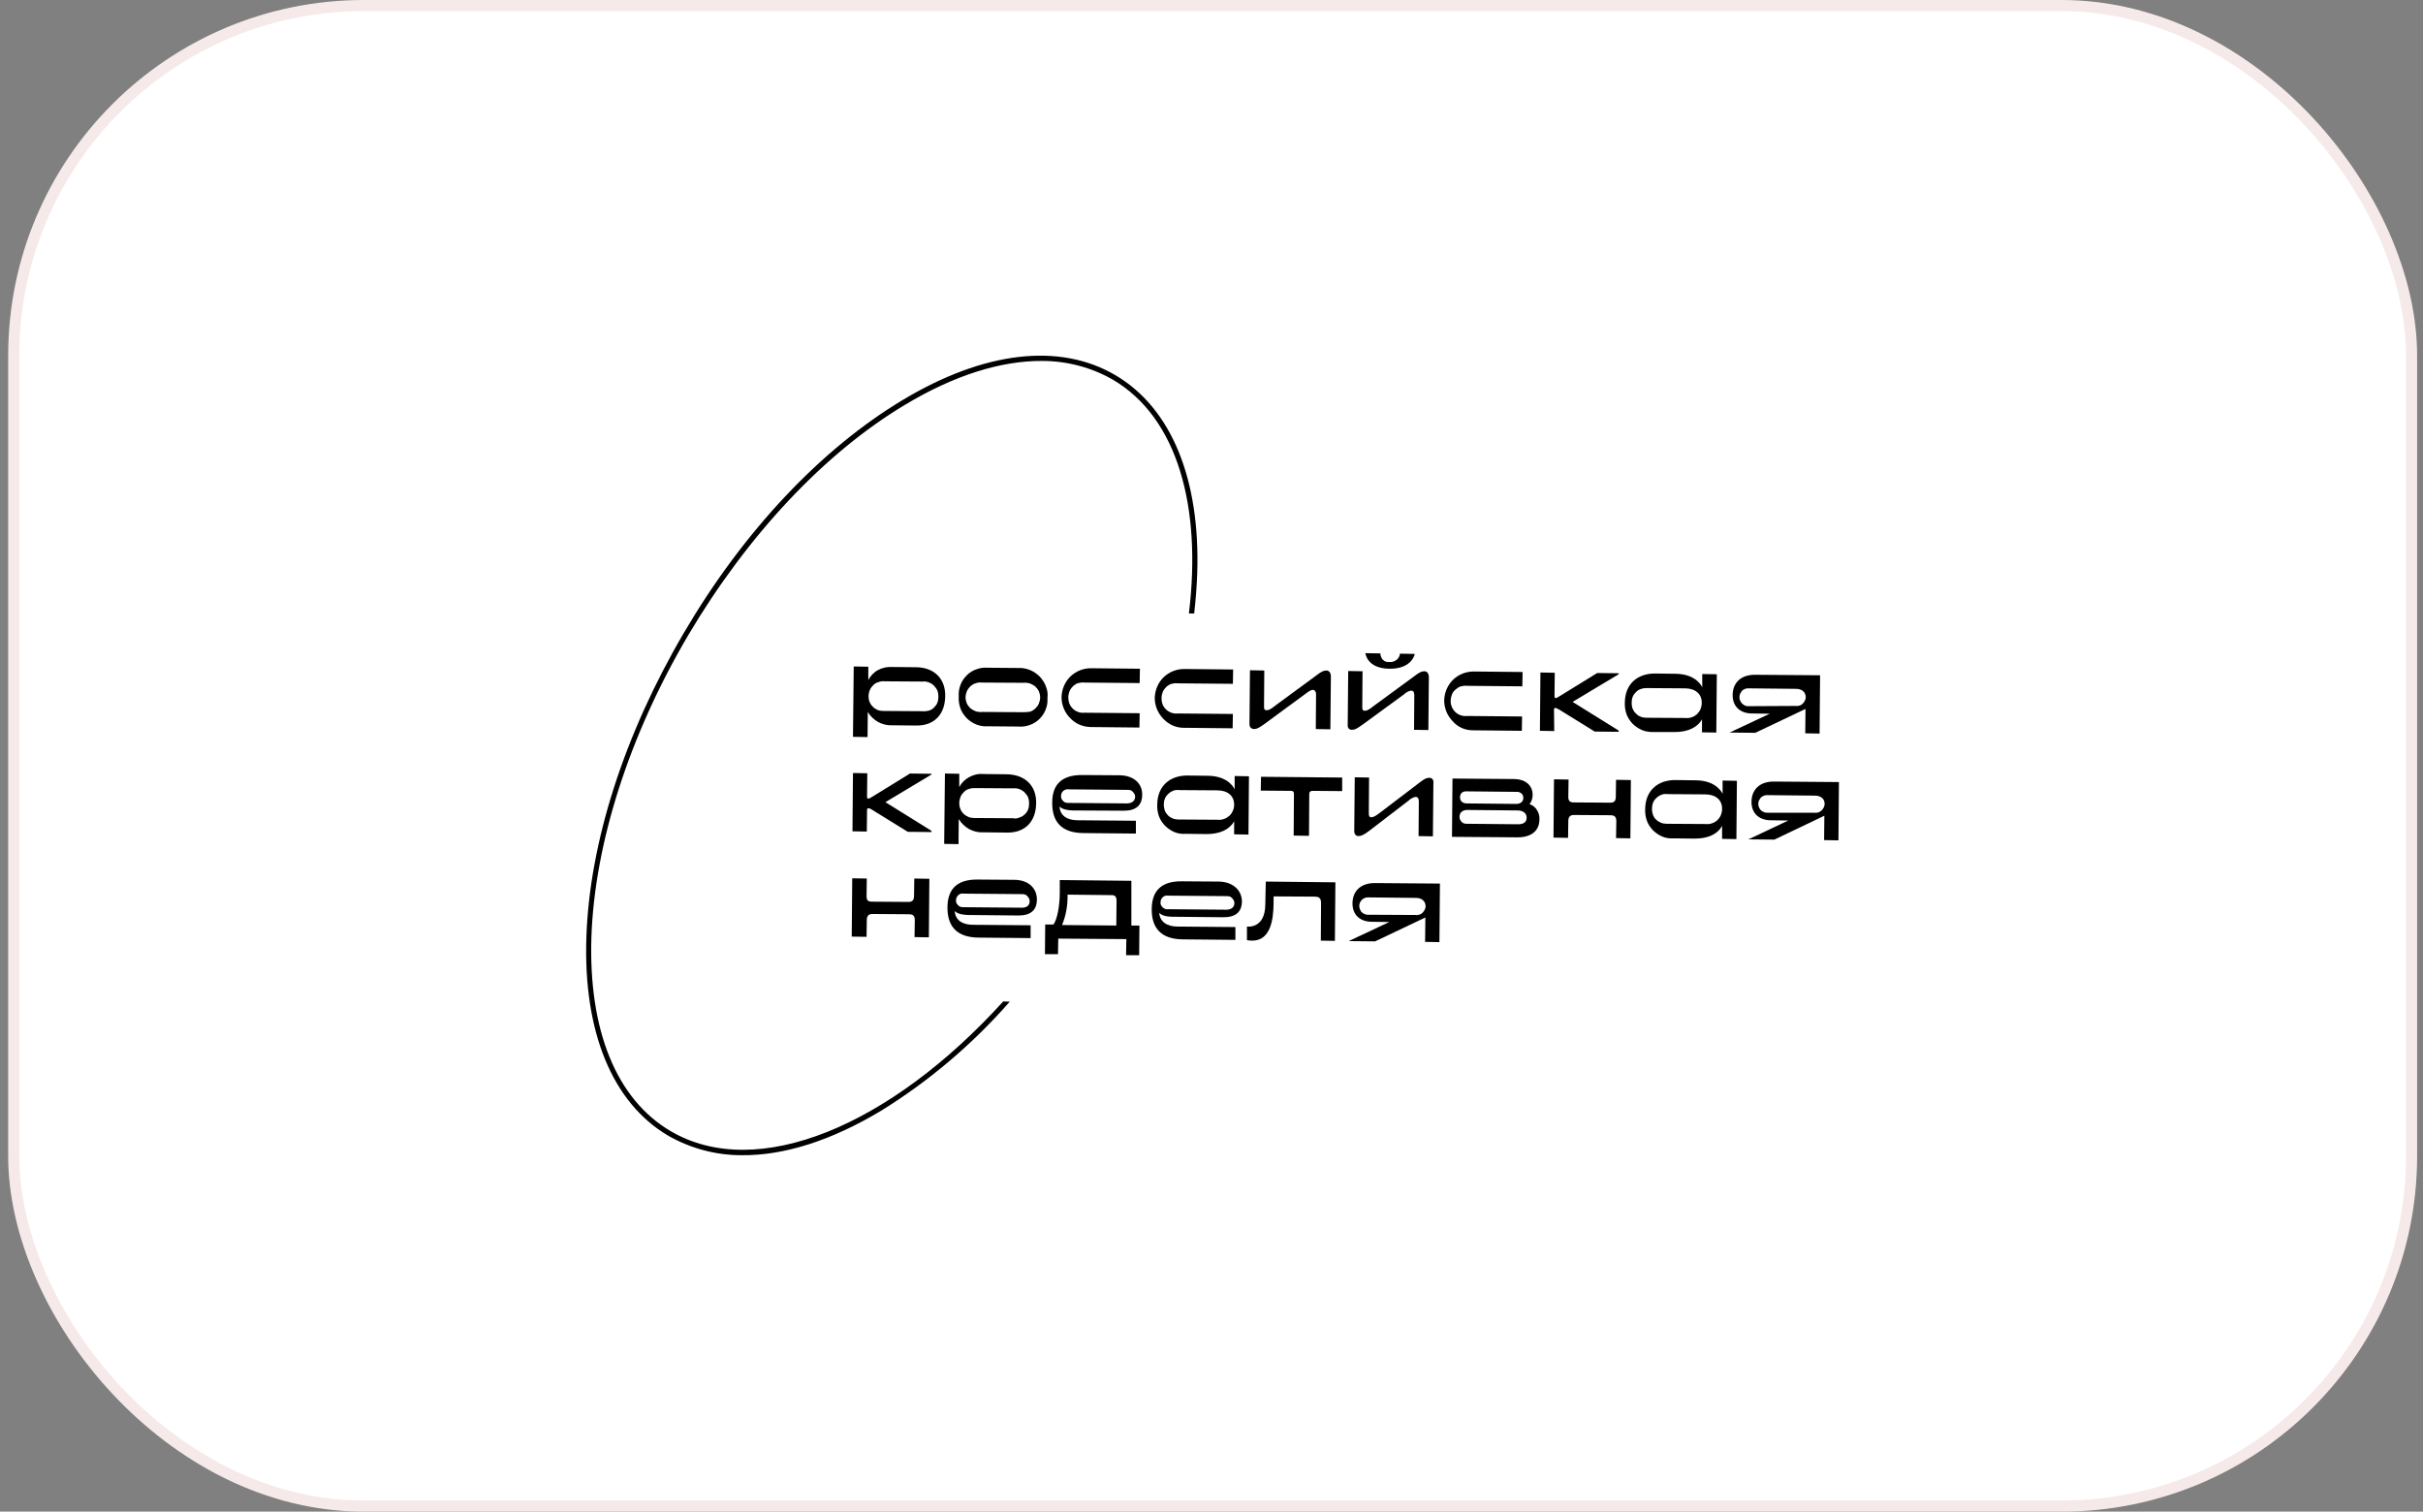 <?xml version="1.0" encoding="UTF-8"?> <svg xmlns="http://www.w3.org/2000/svg" width="218" height="136" viewBox="0 0 218 136" fill="none"><rect x="0" y="0" width="218" height="136" fill="#808080" stroke="none"/><rect x="1.235" y="0.5" width="215.737" height="135" rx="31.5" fill="white"></rect><rect x="1.235" y="0.5" width="215.737" height="135" rx="31.5" stroke="#F5EAE9"></rect><g clip-path="url(#clip0_6168_3349)"><path d="M90.262 90.096C80.134 101.264 68.13 106.35 60.331 101.761C55.448 98.89 52.938 92.673 53.21 84.286C53.504 75.899 56.578 66.224 61.913 57.159C67.271 48.116 74.189 40.746 81.445 36.406C85.853 33.761 90.058 32.45 93.765 32.473C96.004 32.473 98.219 33.06 100.14 34.168C105.905 37.559 108.143 45.517 106.967 55.192H107.442C107.578 53.994 107.668 52.818 107.714 51.643C108.007 43.098 105.385 36.723 100.366 33.761C95.348 30.8 88.521 31.591 81.196 35.999C73.849 40.407 66.887 47.8 61.529 56.933C56.171 66.066 53.051 75.764 52.758 84.286C52.464 92.809 55.086 99.206 60.105 102.168C62.117 103.321 64.4 103.931 66.706 103.931C70.526 103.976 74.799 102.62 79.275 99.93C83.593 97.262 87.504 93.939 90.849 90.119L90.262 90.096Z" fill="black"></path><path d="M150.666 65.862C151.842 65.862 152.723 65.456 153.13 64.71V65.885L154.419 65.907L154.464 60.663L153.153 60.64V61.839C153.153 61.839 152.678 60.64 150.757 60.618L148.948 60.595C147.298 60.573 146.213 61.567 146.19 63.172C146.168 63.511 146.213 63.873 146.326 64.212C146.439 64.551 146.642 64.845 146.868 65.094C147.117 65.342 147.411 65.546 147.728 65.681C148.044 65.817 148.406 65.862 148.745 65.862H150.666ZM146.801 63.24C146.801 63.059 146.823 62.878 146.891 62.697C146.959 62.517 147.072 62.381 147.208 62.245C147.343 62.11 147.501 62.019 147.682 61.974C147.863 61.906 148.044 61.906 148.225 61.906L151.593 61.929C152.498 61.929 153.13 62.404 153.108 63.263C153.108 63.444 153.063 63.624 152.995 63.805C152.927 63.964 152.814 64.122 152.678 64.257C152.543 64.37 152.384 64.483 152.204 64.529C152.023 64.596 151.842 64.619 151.661 64.596L148.134 64.574C147.953 64.574 147.795 64.551 147.615 64.483C147.456 64.416 147.298 64.325 147.185 64.189C147.049 64.076 146.959 63.918 146.891 63.76C146.823 63.579 146.801 63.421 146.801 63.24Z" fill="black"></path><path d="M152.496 75.447C153.672 75.447 154.554 75.04 154.938 74.294V75.47L156.226 75.493L156.272 70.248L154.983 70.225V71.424C154.983 71.424 154.508 70.225 152.587 70.203L150.778 70.18C149.128 70.158 148.043 71.152 148.02 72.757C147.998 73.096 148.043 73.458 148.156 73.797C148.269 74.136 148.472 74.43 148.698 74.679C148.947 74.927 149.241 75.131 149.557 75.266C149.874 75.402 150.236 75.447 150.575 75.425L152.496 75.447ZM148.631 72.802C148.631 72.622 148.653 72.418 148.721 72.237C148.789 72.056 148.902 71.898 149.038 71.785C149.173 71.649 149.332 71.559 149.512 71.491C149.693 71.424 149.874 71.424 150.078 71.446L153.423 71.469C154.327 71.469 154.961 71.943 154.938 72.802C154.938 72.983 154.893 73.164 154.825 73.345C154.757 73.503 154.644 73.661 154.508 73.797C154.373 73.91 154.214 74.023 154.034 74.068C153.853 74.136 153.672 74.159 153.491 74.136L149.964 74.114C149.784 74.114 149.625 74.091 149.444 74.023C149.286 73.955 149.128 73.865 149.015 73.752C148.879 73.639 148.789 73.481 148.721 73.323C148.676 73.164 148.631 72.983 148.631 72.802Z" fill="black"></path><path d="M108.573 75.04C109.749 75.04 110.631 74.633 111.037 73.887V75.063L112.326 75.085L112.371 69.841L111.083 69.818V71.016C111.083 71.016 110.608 69.818 108.686 69.795L106.878 69.773C105.228 69.75 104.142 70.745 104.12 72.35C104.097 72.689 104.142 73.051 104.255 73.39C104.368 73.729 104.572 74.023 104.798 74.271C105.047 74.52 105.341 74.724 105.657 74.859C105.973 74.995 106.335 75.04 106.674 75.017L108.573 75.04ZM104.708 72.418C104.708 72.237 104.73 72.034 104.798 71.875C104.866 71.694 104.979 71.536 105.114 71.423C105.25 71.287 105.408 71.197 105.589 71.129C105.77 71.061 105.951 71.061 106.154 71.084L109.523 71.106C110.427 71.106 111.06 71.581 111.037 72.44C111.037 72.621 110.992 72.802 110.902 72.983C110.834 73.141 110.721 73.299 110.585 73.412C110.45 73.525 110.291 73.639 110.11 73.684C109.93 73.751 109.749 73.774 109.568 73.751L106.041 73.729C105.861 73.729 105.702 73.706 105.521 73.639C105.363 73.571 105.205 73.48 105.092 73.367C104.979 73.254 104.866 73.096 104.798 72.938C104.753 72.757 104.708 72.576 104.708 72.418Z" fill="black"></path><path d="M82.395 60.03L80.247 60.007C79.818 59.984 79.388 60.075 79.004 60.278C78.62 60.482 78.326 60.798 78.122 61.183V59.984L76.811 59.962L76.743 66.291L78.054 66.314L78.077 64.054C78.303 64.438 78.62 64.732 79.004 64.958C79.388 65.161 79.818 65.274 80.247 65.252L82.44 65.274C84.09 65.297 85.017 64.234 85.04 62.652C85.085 61.07 84.045 60.03 82.395 60.03ZM82.983 63.986L79.479 63.963C79.298 63.963 79.117 63.941 78.959 63.873C78.8 63.805 78.642 63.714 78.529 63.579C78.394 63.466 78.303 63.307 78.235 63.149C78.168 62.991 78.145 62.81 78.145 62.629C78.145 62.449 78.19 62.245 78.258 62.087C78.326 61.906 78.439 61.77 78.574 61.635C78.71 61.499 78.868 61.408 79.049 61.363C79.23 61.296 79.411 61.273 79.614 61.296L83.005 61.318C83.186 61.296 83.367 61.318 83.548 61.386C83.729 61.454 83.887 61.544 84.022 61.68C84.158 61.815 84.271 61.974 84.339 62.132C84.407 62.313 84.429 62.494 84.429 62.675C84.429 62.855 84.407 63.036 84.339 63.217C84.271 63.398 84.158 63.533 84.022 63.669C83.887 63.805 83.729 63.895 83.548 63.941C83.344 63.986 83.163 64.008 82.983 63.986Z" fill="black"></path><path d="M98.107 65.41L102.515 65.455L102.537 64.167L97.564 64.122C97.383 64.144 97.18 64.122 96.999 64.054C96.818 63.986 96.66 63.895 96.524 63.76C96.388 63.624 96.275 63.466 96.208 63.285C96.14 63.104 96.117 62.923 96.117 62.72C96.117 62.539 96.162 62.358 96.23 62.177C96.298 62.019 96.411 61.861 96.547 61.725C96.682 61.612 96.841 61.499 97.021 61.454C97.202 61.409 97.383 61.386 97.564 61.409L102.537 61.454L102.56 60.165L98.152 60.12C97.451 60.12 96.795 60.392 96.298 60.866C95.801 61.364 95.529 62.019 95.507 62.72C95.507 63.421 95.778 64.076 96.253 64.574C96.75 65.116 97.406 65.388 98.107 65.41Z" fill="black"></path><path d="M106.493 65.478L110.901 65.523L110.924 64.234L105.951 64.189C105.77 64.212 105.566 64.189 105.386 64.121C105.205 64.054 105.047 63.963 104.911 63.828C104.775 63.692 104.662 63.534 104.594 63.353C104.527 63.172 104.504 62.991 104.504 62.788C104.504 62.607 104.549 62.426 104.617 62.245C104.685 62.087 104.798 61.929 104.934 61.793C105.069 61.68 105.227 61.567 105.408 61.522C105.589 61.477 105.77 61.454 105.951 61.477L110.924 61.522L110.947 60.233L106.539 60.188C105.838 60.188 105.182 60.459 104.685 60.934C104.187 61.431 103.916 62.087 103.894 62.788C103.894 63.489 104.165 64.144 104.64 64.642C105.137 65.184 105.793 65.478 106.493 65.478Z" fill="black"></path><path d="M132.513 65.704L136.921 65.749L136.943 64.461L131.97 64.415C131.789 64.438 131.586 64.415 131.405 64.347C131.224 64.28 131.066 64.189 130.93 64.054C130.795 63.918 130.682 63.76 130.614 63.579C130.546 63.398 130.501 63.217 130.523 63.014C130.523 62.833 130.569 62.652 130.636 62.471C130.704 62.29 130.817 62.155 130.976 62.019C131.111 61.906 131.269 61.793 131.45 61.748C131.631 61.703 131.812 61.68 131.993 61.703L136.966 61.748L136.989 60.459L132.581 60.414C131.88 60.414 131.224 60.685 130.727 61.16C130.229 61.657 129.958 62.313 129.936 63.014C129.936 63.715 130.207 64.37 130.682 64.868C131.156 65.433 131.835 65.704 132.513 65.704Z" fill="black"></path><path d="M125.007 60.165C127.064 60.188 127.29 58.831 127.29 58.831L125.957 58.809C125.934 59.035 125.821 59.238 125.64 59.374C125.459 59.51 125.256 59.578 125.03 59.555C124.917 59.578 124.804 59.555 124.713 59.532C124.6 59.51 124.51 59.442 124.442 59.374C124.352 59.306 124.307 59.216 124.261 59.103C124.216 59.012 124.193 58.899 124.193 58.786L122.837 58.764C122.86 58.786 122.973 60.143 125.007 60.165Z" fill="black"></path><path d="M139.815 63.85C139.815 63.737 139.86 63.692 139.928 63.692C139.996 63.692 140.063 63.737 140.222 63.805L143.477 65.817L145.579 65.84C145.602 65.84 145.602 65.84 145.625 65.817C145.625 65.817 145.647 65.794 145.647 65.772C145.647 65.772 145.647 65.727 145.557 65.681L141.488 63.149C142.256 62.675 145.376 60.821 145.444 60.776C145.534 60.731 145.647 60.663 145.647 60.617C145.647 60.572 145.647 60.572 145.602 60.572L143.703 60.55L140.177 62.72C140.109 62.765 140.041 62.788 139.973 62.81C139.928 62.81 139.86 62.765 139.86 62.652L139.883 60.527L138.594 60.504L138.549 65.749L139.837 65.772L139.815 63.85Z" fill="black"></path><path d="M90.578 69.66L88.453 69.638C88.024 69.592 87.594 69.705 87.21 69.909C86.826 70.112 86.509 70.429 86.306 70.813V69.615L85.017 69.592L84.949 75.922L86.238 75.945L86.26 73.684C86.486 74.068 86.803 74.362 87.187 74.588C87.572 74.792 88.001 74.905 88.431 74.882L90.623 74.905C92.274 74.927 93.2 73.865 93.223 72.283C93.268 70.7 92.228 69.683 90.578 69.66ZM91.166 73.616L87.662 73.594C87.481 73.594 87.3 73.571 87.142 73.503C86.984 73.435 86.826 73.345 86.69 73.209C86.554 73.074 86.464 72.938 86.396 72.757C86.328 72.599 86.306 72.418 86.306 72.237C86.306 72.056 86.351 71.875 86.419 71.695C86.486 71.514 86.599 71.378 86.735 71.243C86.871 71.107 87.029 71.016 87.21 70.971C87.391 70.903 87.572 70.903 87.752 70.903L91.166 70.926C91.347 70.903 91.528 70.926 91.709 70.994C91.889 71.062 92.048 71.152 92.183 71.288C92.319 71.424 92.432 71.582 92.5 71.74C92.567 71.921 92.59 72.102 92.59 72.283C92.59 72.463 92.567 72.667 92.5 72.825C92.432 73.006 92.319 73.164 92.183 73.277C92.048 73.413 91.889 73.503 91.709 73.549C91.55 73.639 91.347 73.662 91.166 73.616Z" fill="black"></path><path d="M145.376 71.672C145.376 72.079 145.218 72.215 144.878 72.215L141.601 72.192C141.261 72.192 141.103 72.079 141.103 71.695L141.126 70.135L139.815 70.112L139.77 75.357L141.081 75.38L141.103 73.865C141.103 73.481 141.284 73.323 141.601 73.323L144.878 73.345C145.24 73.345 145.421 73.458 145.421 73.888L145.398 75.402L146.687 75.425L146.732 70.18L145.398 70.157L145.376 71.672Z" fill="black"></path><path d="M137.622 72.35C137.803 72.101 137.893 71.807 137.893 71.513C137.893 70.632 137.215 70.112 136.288 70.089L130.682 70.044L130.637 75.289L136.537 75.334C137.69 75.334 138.504 74.814 138.504 73.706C138.526 73.412 138.436 73.118 138.278 72.87C138.12 72.621 137.893 72.44 137.622 72.35ZM131.971 71.197L136.446 71.242C136.514 71.242 136.605 71.242 136.673 71.265C136.74 71.287 136.808 71.332 136.876 71.378C136.944 71.423 136.989 71.491 137.012 71.559C137.034 71.626 137.057 71.717 137.057 71.784C137.057 72.101 136.808 72.327 136.446 72.327L131.971 72.282C131.631 72.282 131.36 72.101 131.36 71.74C131.36 71.355 131.609 71.174 131.971 71.197ZM136.582 74.158L132.016 74.113C131.925 74.113 131.835 74.113 131.744 74.09C131.654 74.068 131.586 74.023 131.518 73.955C131.451 73.887 131.405 73.819 131.36 73.729C131.315 73.638 131.315 73.548 131.315 73.48C131.315 73.051 131.654 72.87 132.016 72.87L136.56 72.915C136.989 72.915 137.351 73.141 137.351 73.548C137.373 73.955 137.08 74.158 136.582 74.158Z" fill="black"></path><path d="M113.433 71.129L116.145 71.152C116.326 71.152 116.417 71.22 116.417 71.423L116.394 75.176L117.773 75.198L117.796 71.446C117.796 71.22 117.909 71.152 118.112 71.152L120.757 71.174V69.954L113.455 69.886L113.433 71.129Z" fill="black"></path><path d="M128.602 69.976C128.331 69.976 128.127 70.089 127.72 70.406L124.216 73.074C123.945 73.277 123.629 73.526 123.403 73.526C123.177 73.526 123.154 73.412 123.154 73.119L123.177 69.954L121.888 69.931L121.843 74.769C121.843 75.085 122.024 75.221 122.227 75.221C122.431 75.221 122.679 75.131 123.131 74.792L126.726 72.034C126.907 71.853 127.133 71.74 127.359 71.694C127.54 71.694 127.653 71.808 127.653 72.101L127.63 75.221L128.919 75.244L128.964 70.496C129.009 70.157 128.851 69.976 128.602 69.976Z" fill="black"></path><path d="M113.84 81.393C113.817 83.608 112.189 83.359 112.189 83.359V84.58C114.382 84.987 114.563 82.614 114.586 81.302V80.647L118.271 80.669C118.723 80.669 118.858 80.828 118.858 81.28L118.836 84.626L120.102 84.648L120.147 79.381L113.885 79.313L113.84 81.393Z" fill="black"></path><path d="M82.237 80.601C82.237 80.986 82.079 81.144 81.74 81.144L78.462 81.121C78.1 81.121 77.965 81.008 77.965 80.624L77.987 79.041L76.676 79.019L76.631 84.264L77.965 84.286L77.987 82.772C77.987 82.387 78.168 82.229 78.484 82.229L81.763 82.252C82.124 82.252 82.305 82.365 82.305 82.794L82.282 84.309L83.571 84.331L83.616 79.064L82.26 79.041L82.237 80.601Z" fill="black"></path><path d="M101.791 79.245L95.349 79.177V80.285C95.349 81.438 95.145 82.659 94.783 83.179H94.037L94.015 85.846H95.19L95.213 84.445L101.339 84.49L101.316 85.937H102.492L102.515 83.269H101.791V79.245ZM95.552 83.224C95.914 82.365 96.072 81.415 96.049 80.488L100.028 80.534C100.344 80.534 100.457 80.692 100.457 81.076L100.435 83.269L95.552 83.224Z" fill="black"></path><path d="M155.594 65.907L157.922 65.93L162.443 63.782L162.421 65.975L163.709 65.998L163.755 60.753L157.945 60.708C156.611 60.685 155.888 61.454 155.888 62.539C155.888 63.624 156.634 64.189 157.628 64.189L159.143 64.212C159.821 64.212 159.414 64.122 159.414 64.122L155.661 65.885C155.594 65.885 155.594 65.907 155.594 65.907ZM157.335 63.534C157.221 63.534 157.131 63.534 157.018 63.489C156.928 63.443 156.837 63.398 156.747 63.308C156.679 63.24 156.611 63.149 156.566 63.036C156.521 62.946 156.498 62.833 156.498 62.72C156.498 62.607 156.521 62.517 156.566 62.404C156.611 62.313 156.679 62.223 156.747 62.132C156.814 62.064 156.928 61.997 157.018 61.974C157.108 61.929 157.221 61.929 157.335 61.929L161.584 61.974C162.127 61.974 162.466 62.268 162.466 62.742C162.466 62.856 162.421 62.969 162.376 63.059C162.33 63.149 162.263 63.24 162.172 63.33C162.082 63.398 161.991 63.466 161.878 63.489C161.765 63.511 161.652 63.534 161.539 63.511L157.335 63.534Z" fill="black"></path><path d="M157.313 75.515L159.641 75.538L164.139 73.39L164.117 75.583L165.406 75.605L165.451 70.361L159.641 70.315C158.307 70.293 157.584 71.061 157.584 72.146C157.584 73.232 158.33 73.797 159.324 73.797L160.816 73.82C161.495 73.82 161.088 73.729 161.088 73.729L157.358 75.492C157.312 75.47 157.313 75.47 157.313 75.515ZM159.031 73.119C158.918 73.119 158.827 73.119 158.714 73.073C158.624 73.028 158.533 72.983 158.443 72.915C158.375 72.847 158.307 72.757 158.262 72.644C158.217 72.553 158.194 72.44 158.194 72.327C158.194 72.214 158.217 72.101 158.262 72.011C158.307 71.921 158.375 71.83 158.443 71.74C158.533 71.672 158.624 71.604 158.714 71.581C158.827 71.536 158.918 71.536 159.031 71.536L163.28 71.581C163.823 71.581 164.185 71.875 164.162 72.35C164.162 72.463 164.117 72.576 164.072 72.667C164.026 72.757 163.959 72.847 163.868 72.938C163.778 73.005 163.687 73.073 163.574 73.096C163.461 73.119 163.348 73.141 163.235 73.119H159.031Z" fill="black"></path><path d="M121.413 84.67L123.719 84.693L128.241 82.545L128.218 84.738L129.506 84.761L129.552 79.493L123.742 79.448C122.408 79.426 121.685 80.194 121.685 81.279C121.685 82.365 122.431 82.93 123.425 82.93L124.917 82.952C125.596 82.952 125.189 82.862 125.189 82.862L121.436 84.625C121.391 84.625 121.391 84.625 121.413 84.67C121.391 84.693 121.391 84.67 121.413 84.67ZM123.131 82.297C123.018 82.297 122.905 82.297 122.815 82.251C122.702 82.206 122.612 82.161 122.544 82.093C122.453 82.025 122.408 81.935 122.363 81.822C122.318 81.731 122.295 81.618 122.295 81.505C122.295 81.392 122.318 81.302 122.363 81.189C122.408 81.099 122.476 81.008 122.544 80.94C122.612 80.872 122.725 80.805 122.815 80.782C122.905 80.737 123.018 80.737 123.131 80.737L127.381 80.782C127.924 80.782 128.263 81.076 128.263 81.551C128.263 81.664 128.218 81.777 128.173 81.867C128.127 81.958 128.06 82.048 127.969 82.138C127.879 82.206 127.788 82.274 127.675 82.297C127.562 82.319 127.449 82.342 127.336 82.319L123.131 82.297Z" fill="black"></path><path d="M112.823 65.591C113.094 65.591 113.275 65.478 113.727 65.162L117.48 62.404C117.774 62.178 117.977 62.065 118.113 62.065C118.248 62.065 118.407 62.178 118.407 62.471L118.384 65.591L119.695 65.614L119.741 60.866C119.741 60.528 119.582 60.324 119.334 60.324C119.085 60.324 118.859 60.437 118.452 60.753L114.79 63.444C114.518 63.647 114.247 63.896 113.976 63.896C113.727 63.896 113.727 63.783 113.727 63.489L113.75 60.324L112.461 60.301L112.416 65.139C112.416 65.433 112.574 65.569 112.823 65.591Z" fill="black"></path><path d="M121.639 65.659C121.91 65.659 122.091 65.546 122.543 65.229L126.319 62.471C126.499 62.29 126.726 62.177 126.952 62.132C127.133 62.132 127.246 62.245 127.246 62.539L127.223 65.659L128.511 65.681L128.557 60.934C128.557 60.595 128.398 60.391 128.15 60.391C127.901 60.391 127.675 60.504 127.268 60.821L123.628 63.488C123.357 63.692 123.086 63.941 122.815 63.941C122.566 63.941 122.566 63.827 122.566 63.534L122.588 60.391L121.3 60.369L121.255 65.206C121.232 65.523 121.413 65.659 121.639 65.659Z" fill="black"></path><path d="M83.729 74.701L79.66 72.169L83.616 69.796C83.774 69.705 83.819 69.683 83.819 69.637C83.819 69.592 83.819 69.615 83.774 69.615L81.875 69.592L78.349 71.762C78.281 71.808 78.213 71.83 78.122 71.853C78.077 71.853 78.009 71.83 78.009 71.695L78.032 69.57L76.743 69.547L76.698 74.791L77.987 74.814L78.009 72.893C78.009 72.779 78.055 72.712 78.122 72.712C78.235 72.734 78.326 72.757 78.416 72.825L81.672 74.837L83.774 74.859C83.797 74.859 83.797 74.859 83.797 74.837L83.819 74.814C83.819 74.769 83.797 74.746 83.729 74.701Z" fill="black"></path><path d="M91.234 79.155L87.956 79.132C85.967 79.109 85.266 80.127 85.244 81.596C85.221 83.292 86.035 84.354 88.092 84.354L92.726 84.399V83.246L87.527 83.201C86.6 83.201 85.944 82.794 85.899 81.958C86.035 82.116 86.351 82.297 87.12 82.32L91.641 82.365C92.726 82.365 93.291 81.89 93.291 80.918C93.291 79.923 92.546 79.155 91.234 79.155ZM91.89 81.664L86.713 81.619C86.623 81.619 86.532 81.619 86.442 81.596C86.351 81.574 86.284 81.528 86.216 81.461C86.148 81.393 86.103 81.325 86.057 81.257C86.012 81.167 86.012 81.099 86.012 81.008C86.012 80.918 86.035 80.85 86.057 80.76C86.08 80.692 86.148 80.624 86.193 80.556C86.261 80.488 86.329 80.466 86.397 80.421C86.464 80.398 86.555 80.375 86.645 80.398L91.912 80.443C92.003 80.443 92.093 80.443 92.184 80.466C92.274 80.488 92.342 80.534 92.41 80.602C92.478 80.669 92.523 80.737 92.568 80.805C92.613 80.895 92.636 80.963 92.636 81.054C92.658 81.461 92.365 81.687 91.89 81.664Z" fill="black"></path><path d="M100.706 69.75L97.383 69.728C95.394 69.705 94.67 70.723 94.67 72.192C94.648 73.888 95.461 74.95 97.519 74.95L102.198 74.995V73.842L96.954 73.797C96.027 73.797 95.371 73.39 95.326 72.554C95.461 72.712 95.778 72.893 96.547 72.915L101.113 72.938C102.198 72.938 102.763 72.463 102.763 71.491C102.786 70.519 102.017 69.75 100.706 69.75ZM101.362 72.282L96.162 72.237C96.072 72.237 95.981 72.237 95.891 72.215C95.801 72.192 95.733 72.147 95.665 72.079C95.597 72.011 95.552 71.943 95.507 71.876C95.461 71.785 95.461 71.717 95.461 71.627C95.461 71.536 95.484 71.469 95.507 71.378C95.529 71.31 95.597 71.22 95.642 71.175C95.71 71.107 95.778 71.084 95.868 71.039C95.959 71.017 96.027 70.994 96.117 71.017L101.407 71.062C101.497 71.062 101.588 71.062 101.678 71.084C101.769 71.107 101.837 71.152 101.904 71.22C101.972 71.288 102.017 71.356 102.062 71.424C102.108 71.514 102.13 71.582 102.13 71.672C102.13 72.056 101.837 72.282 101.362 72.282Z" fill="black"></path><path d="M109.657 79.313L106.334 79.29C104.345 79.268 103.644 80.285 103.622 81.754C103.599 83.45 104.413 84.513 106.47 84.513L111.15 84.558V83.405L105.927 83.36C105.001 83.36 104.345 82.93 104.3 82.116C104.436 82.274 104.729 82.478 105.521 82.478L110.087 82.523C111.172 82.523 111.737 82.048 111.737 81.076C111.715 80.104 110.946 79.336 109.657 79.313ZM110.313 81.845L105.114 81.8C105.023 81.822 104.933 81.8 104.842 81.777C104.752 81.754 104.684 81.709 104.616 81.641C104.549 81.574 104.503 81.506 104.458 81.438C104.413 81.348 104.413 81.28 104.413 81.189C104.413 81.099 104.436 81.031 104.458 80.941C104.481 80.873 104.549 80.782 104.594 80.737C104.662 80.669 104.729 80.647 104.797 80.602C104.865 80.579 104.955 80.556 105.046 80.579L110.336 80.624C110.426 80.624 110.516 80.624 110.607 80.647C110.697 80.669 110.765 80.715 110.833 80.782C110.901 80.85 110.946 80.918 110.991 80.986C111.037 81.076 111.059 81.144 111.059 81.235C111.059 81.619 110.788 81.845 110.313 81.845Z" fill="black"></path><path d="M91.618 60.097L88.906 60.075C88.566 60.052 88.205 60.075 87.866 60.21C87.526 60.323 87.233 60.504 86.984 60.753C86.735 61.001 86.532 61.295 86.419 61.612C86.283 61.951 86.238 62.29 86.26 62.652C86.238 63.013 86.283 63.352 86.396 63.691C86.509 64.031 86.713 64.325 86.961 64.596C87.21 64.844 87.504 65.048 87.843 65.183C88.182 65.319 88.521 65.365 88.883 65.342L91.596 65.365C91.935 65.387 92.296 65.365 92.636 65.229C92.975 65.116 93.268 64.935 93.517 64.686C93.766 64.438 93.969 64.144 94.082 63.827C94.218 63.511 94.263 63.149 94.241 62.81C94.286 62.448 94.241 62.087 94.105 61.77C93.992 61.431 93.788 61.137 93.54 60.866C93.291 60.617 92.997 60.413 92.658 60.278C92.319 60.142 91.957 60.075 91.618 60.097ZM92.115 64.076L88.385 64.053C88.205 64.076 88.001 64.053 87.82 64.008C87.64 63.94 87.481 63.85 87.323 63.737C87.188 63.601 87.074 63.465 86.984 63.285C86.916 63.104 86.871 62.923 86.871 62.742C86.871 62.561 86.916 62.38 86.984 62.2C87.052 62.041 87.165 61.883 87.3 61.747C87.436 61.634 87.594 61.521 87.775 61.476C87.956 61.408 88.137 61.386 88.318 61.408L92.07 61.431C92.251 61.408 92.455 61.431 92.636 61.476C92.816 61.544 92.975 61.634 93.133 61.747C93.268 61.883 93.382 62.019 93.472 62.2C93.54 62.38 93.585 62.561 93.585 62.742C93.585 62.923 93.54 63.104 93.472 63.285C93.404 63.465 93.291 63.601 93.155 63.737C93.02 63.872 92.862 63.963 92.681 64.031C92.5 64.053 92.319 64.076 92.115 64.076Z" fill="black"></path></g><defs><clipPath id="clip0_6168_3349"><rect width="112.737" height="72" fill="white" transform="translate(52.735 32)"></rect></clipPath></defs></svg> 